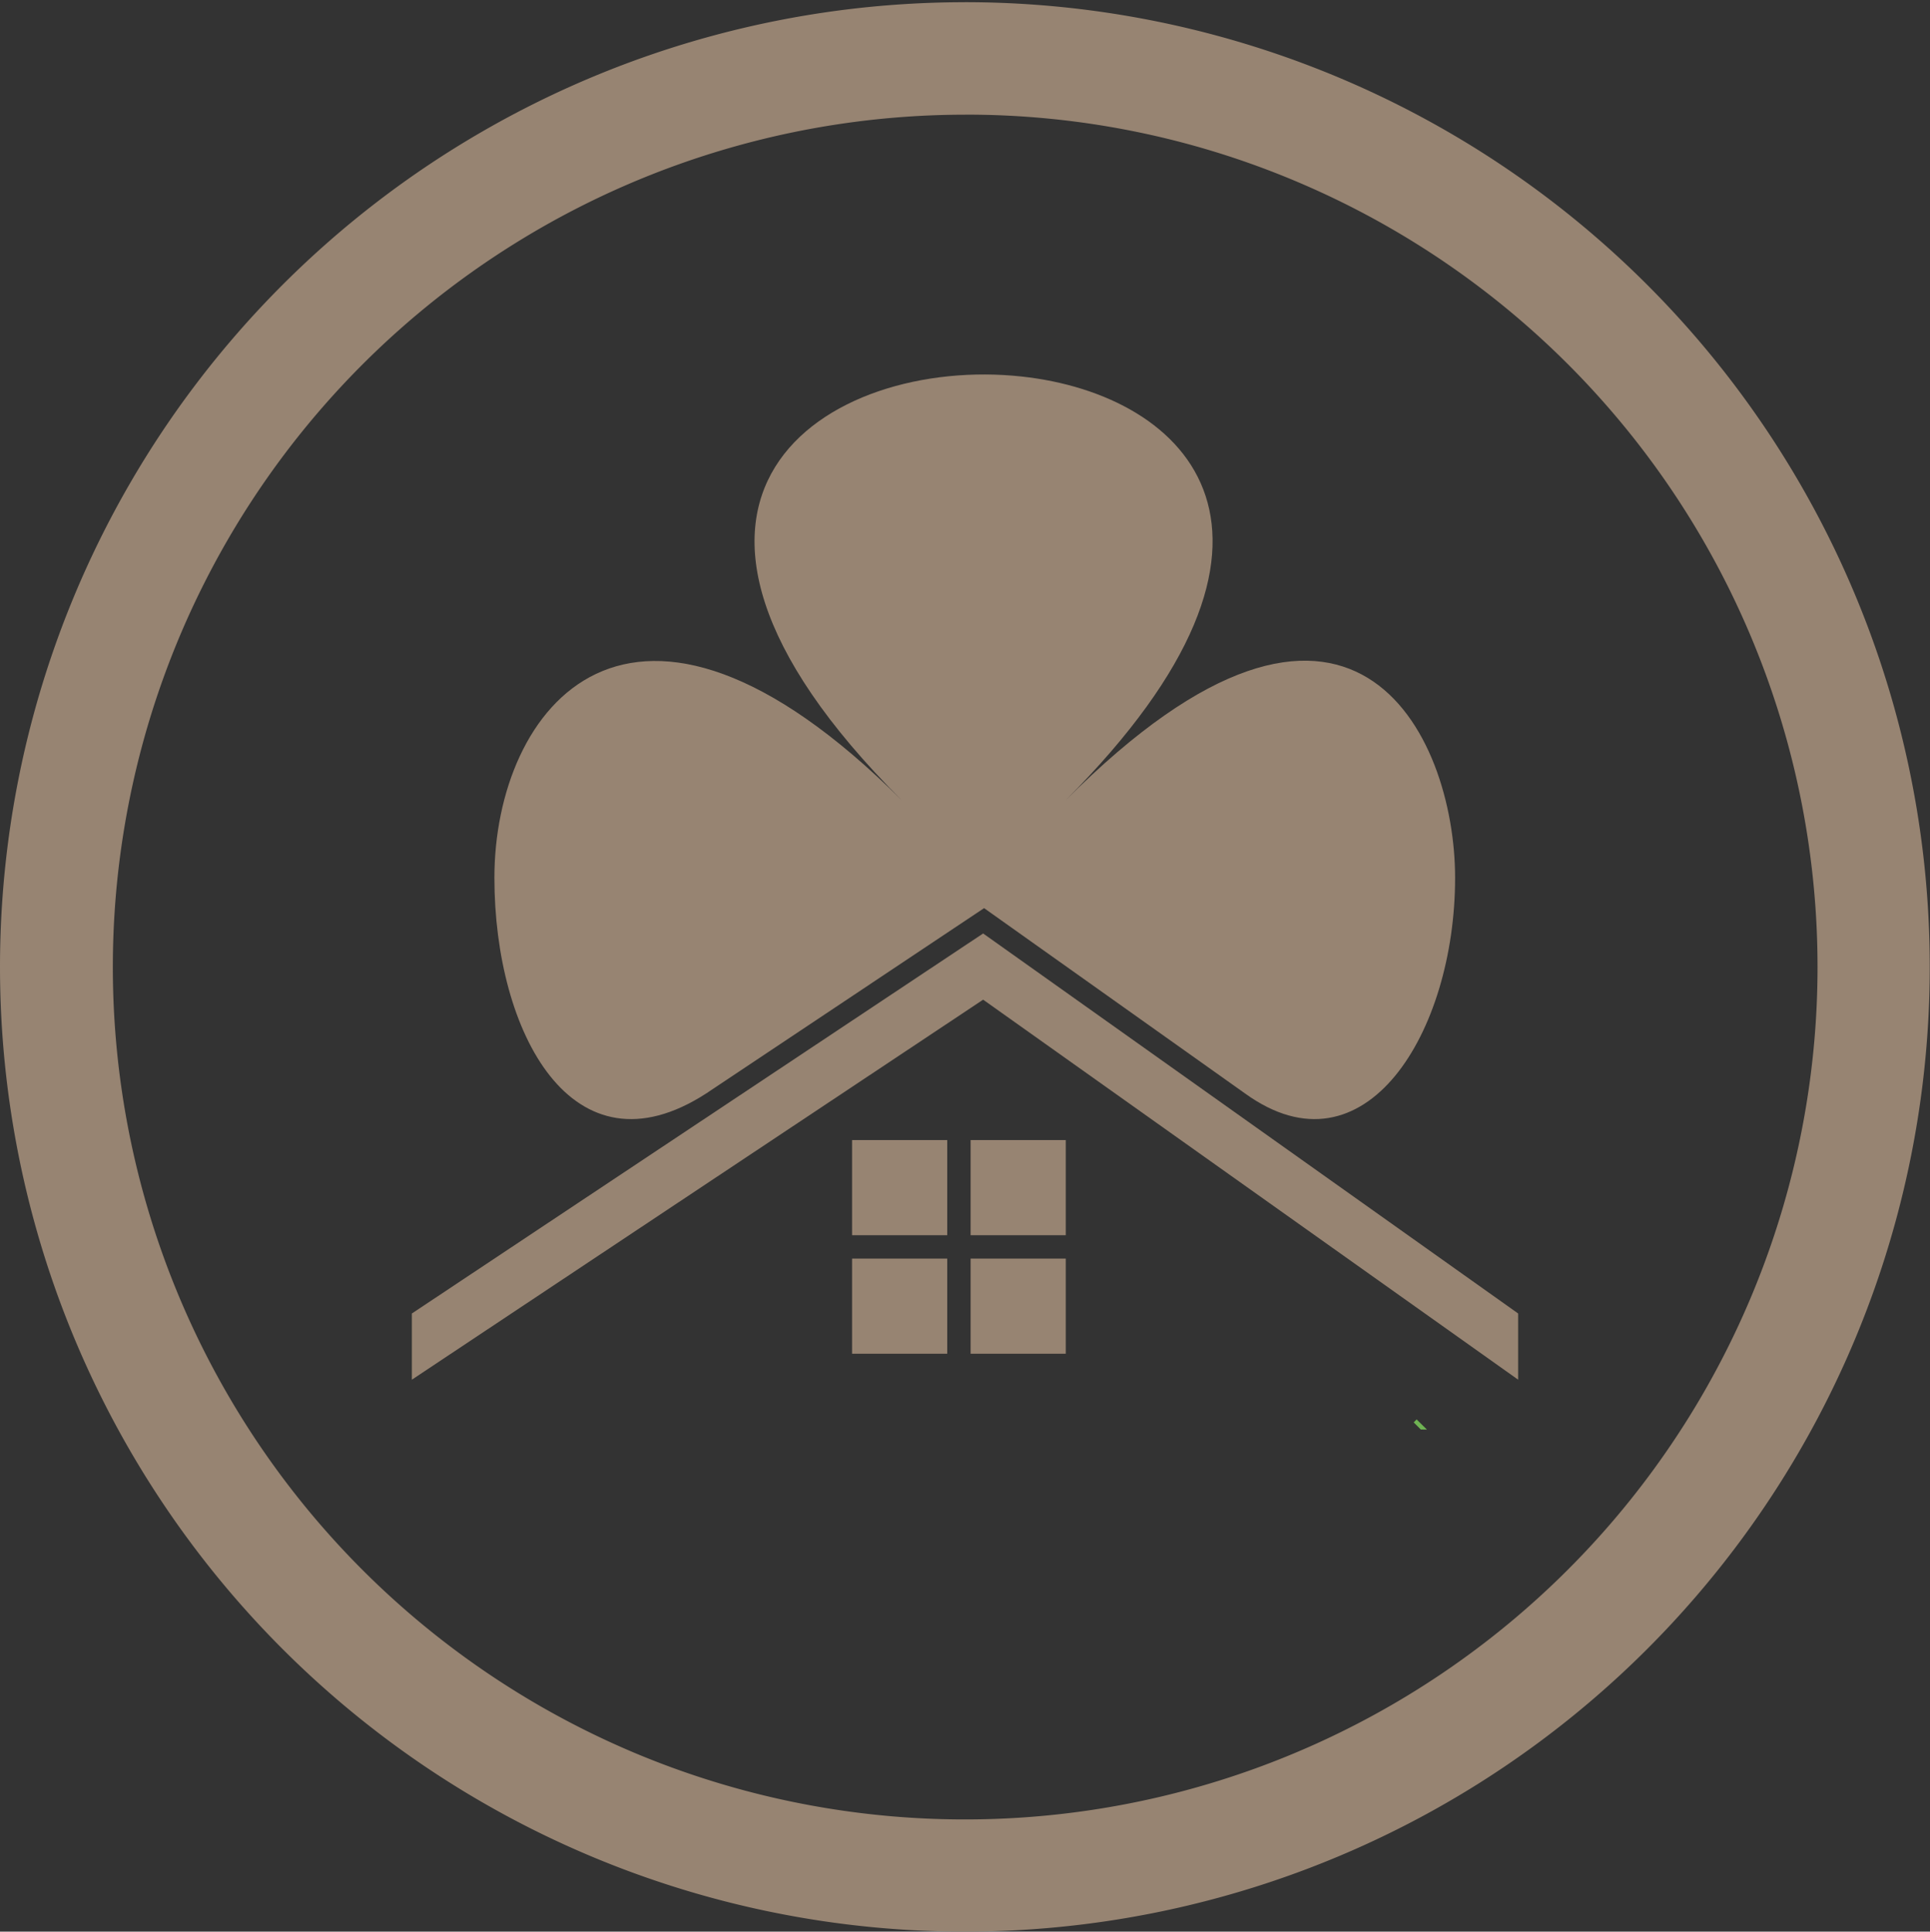 <svg id="Group_21739" data-name="Group 21739" xmlns="http://www.w3.org/2000/svg" width="160.308" height="160.472" viewBox="0 0 160.308 160.472">
  <rect x="0" y="0" width="160.308" height="160.472" fill="#333333" stroke="none"/>
  <path id="Path_1876" data-name="Path 1876" d="M539.78,316.712h0l0,.019,0-.019" transform="translate(-414.204 -243.033)" fill="#fff"/>
  <path id="Path_1906" data-name="Path 1906" d="M504.976,506.874l-.245.247.59.59.512.009Z" transform="translate(-387.31 -388.956)" fill="#6fb353"/>
  <rect id="Rectangle_17795" data-name="Rectangle 17795" width="160.308" height="160.308" transform="translate(0 0)" fill="none"/>
  <path id="Ellipse_16" data-name="Ellipse 16" d="M80.144,9.343A70.822,70.822,0,0,0,52.588,145.385,70.821,70.821,0,0,0,107.7,14.9a70.349,70.349,0,0,0-27.556-5.56m0-9.343A80.144,80.144,0,1,1,0,80.144,80.144,80.144,0,0,1,80.144,0Z" transform="translate(0 0.184)" fill="#978472"/>
  <g id="Group_21740" data-name="Group 21740" transform="translate(34.21 31.11)">
    <path id="Path_3" data-name="Path 3" d="M427.918,172.538l23.089-15.4,21.68,15.4c9.947,7.181,17.442-5.09,17.442-17.92,0-11.9-8.6-30.246-32.326-6.462,21.9-21.956,10.272-33.672-3.688-35.183-16.054-1.738-35.188,10.017-9.941,35.209-22.585-22.536-33.841-7.628-33.841,6.436C410.333,167.446,416.8,179.719,427.918,172.538Z" transform="translate(-403.477 -112.805)" fill="#978472"/>
    <g id="Group_3" data-name="Group 3" transform="translate(36.564 63.601)">
      <rect id="Rectangle_15" data-name="Rectangle 15" width="7.904" height="7.904" transform="translate(0 0)" fill="#978472"/>
      <rect id="Rectangle_16" data-name="Rectangle 16" width="7.904" height="7.904" transform="translate(9.846 0)" fill="#978472"/>
      <rect id="Rectangle_17" data-name="Rectangle 17" width="7.904" height="7.904" transform="translate(0 9.846)" fill="#978472"/>
      <rect id="Rectangle_18" data-name="Rectangle 18" width="7.904" height="7.904" transform="translate(9.846 9.846)" fill="#978472"/>
    </g>
    <path id="Path_4" data-name="Path 4" d="M406.416,176.889l47.451-31.57,44.438,31.57v-5.5l-44.438-31.57-47.451,31.57Z" transform="translate(-406.416 -93.381)" fill="#978472"/>
  </g>
</svg>
